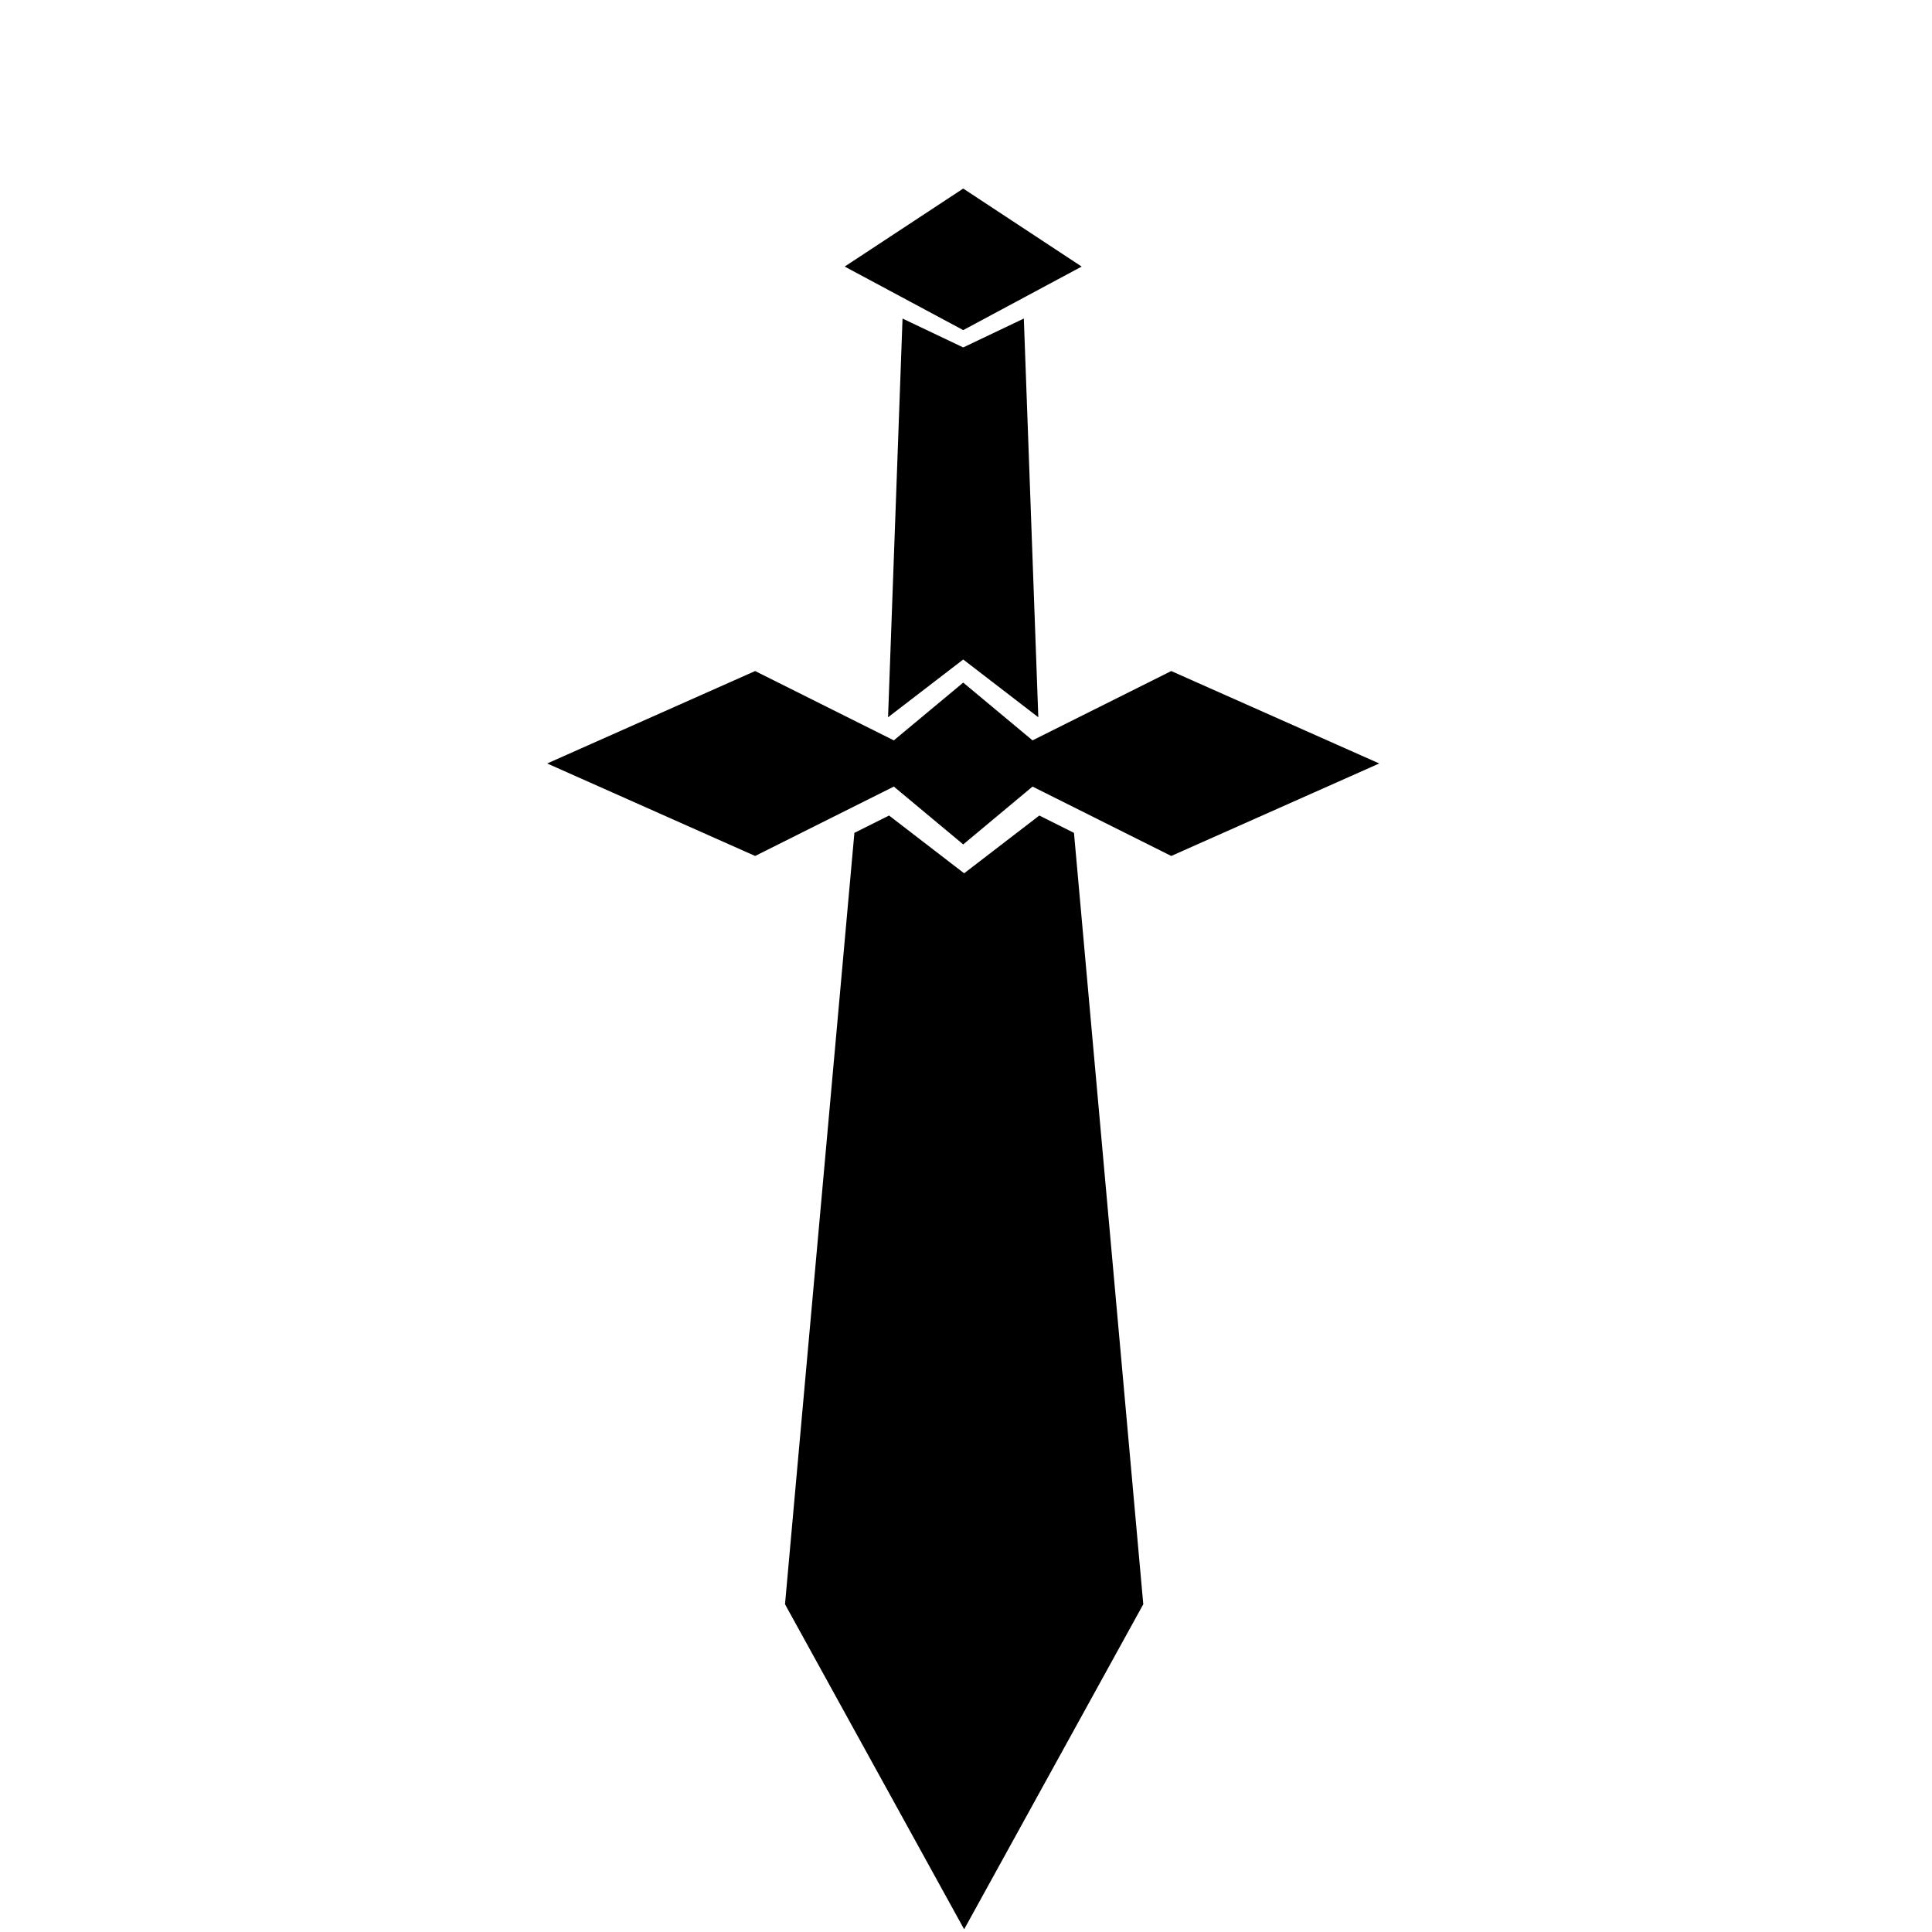 <?xml version="1.0" encoding="UTF-8"?>
<!DOCTYPE svg PUBLIC "-//W3C//DTD SVG 1.1//EN" "http://www.w3.org/Graphics/SVG/1.1/DTD/svg11.dtd">
<!-- Creator: CorelDRAW -->
<svg xmlns="http://www.w3.org/2000/svg" xml:space="preserve" width="2.709mm" height="2.709mm" version="1.1" style="shape-rendering:geometricPrecision; text-rendering:geometricPrecision; image-rendering:optimizeQuality; fill-rule:evenodd; clip-rule:evenodd"
viewBox="0 0 270.92 270.92"
 xmlns:xlink="http://www.w3.org/1999/xlink"
 xmlns:xodm="http://www.corel.com/coreldraw/odm/2003">
 <defs>
  <style type="text/css">
   <![CDATA[
    .fil0 {fill:black;fill-rule:nonzero}
   ]]>
  </style>
 </defs>
 <g id="Ebene_x0020_1">
  <polygon class="fil0" points="135.07,118.41 144.79,110.3 164.24,120.03 193.41,107.06 164.24,94.1 144.79,103.82 135.07,95.72 125.34,103.82 105.89,94.1 76.73,107.06 105.89,120.03 125.34,110.3 "/>
  <polygon class="fil0" points="151.68,37.38 135.07,26.44 118.45,37.38 135.07,46.29 "/>
  <polygon class="fil0" points="145.6,100.58 143.57,44.67 135.07,48.72 126.56,44.67 124.53,100.58 135.07,92.48 "/>
  <polygon class="fil0" points="145.74,114.36 135.2,122.46 124.67,114.36 119.81,116.79 110.08,224.96 135.2,270.54 160.32,224.96 150.6,116.79 "/>
 </g>
</svg>
